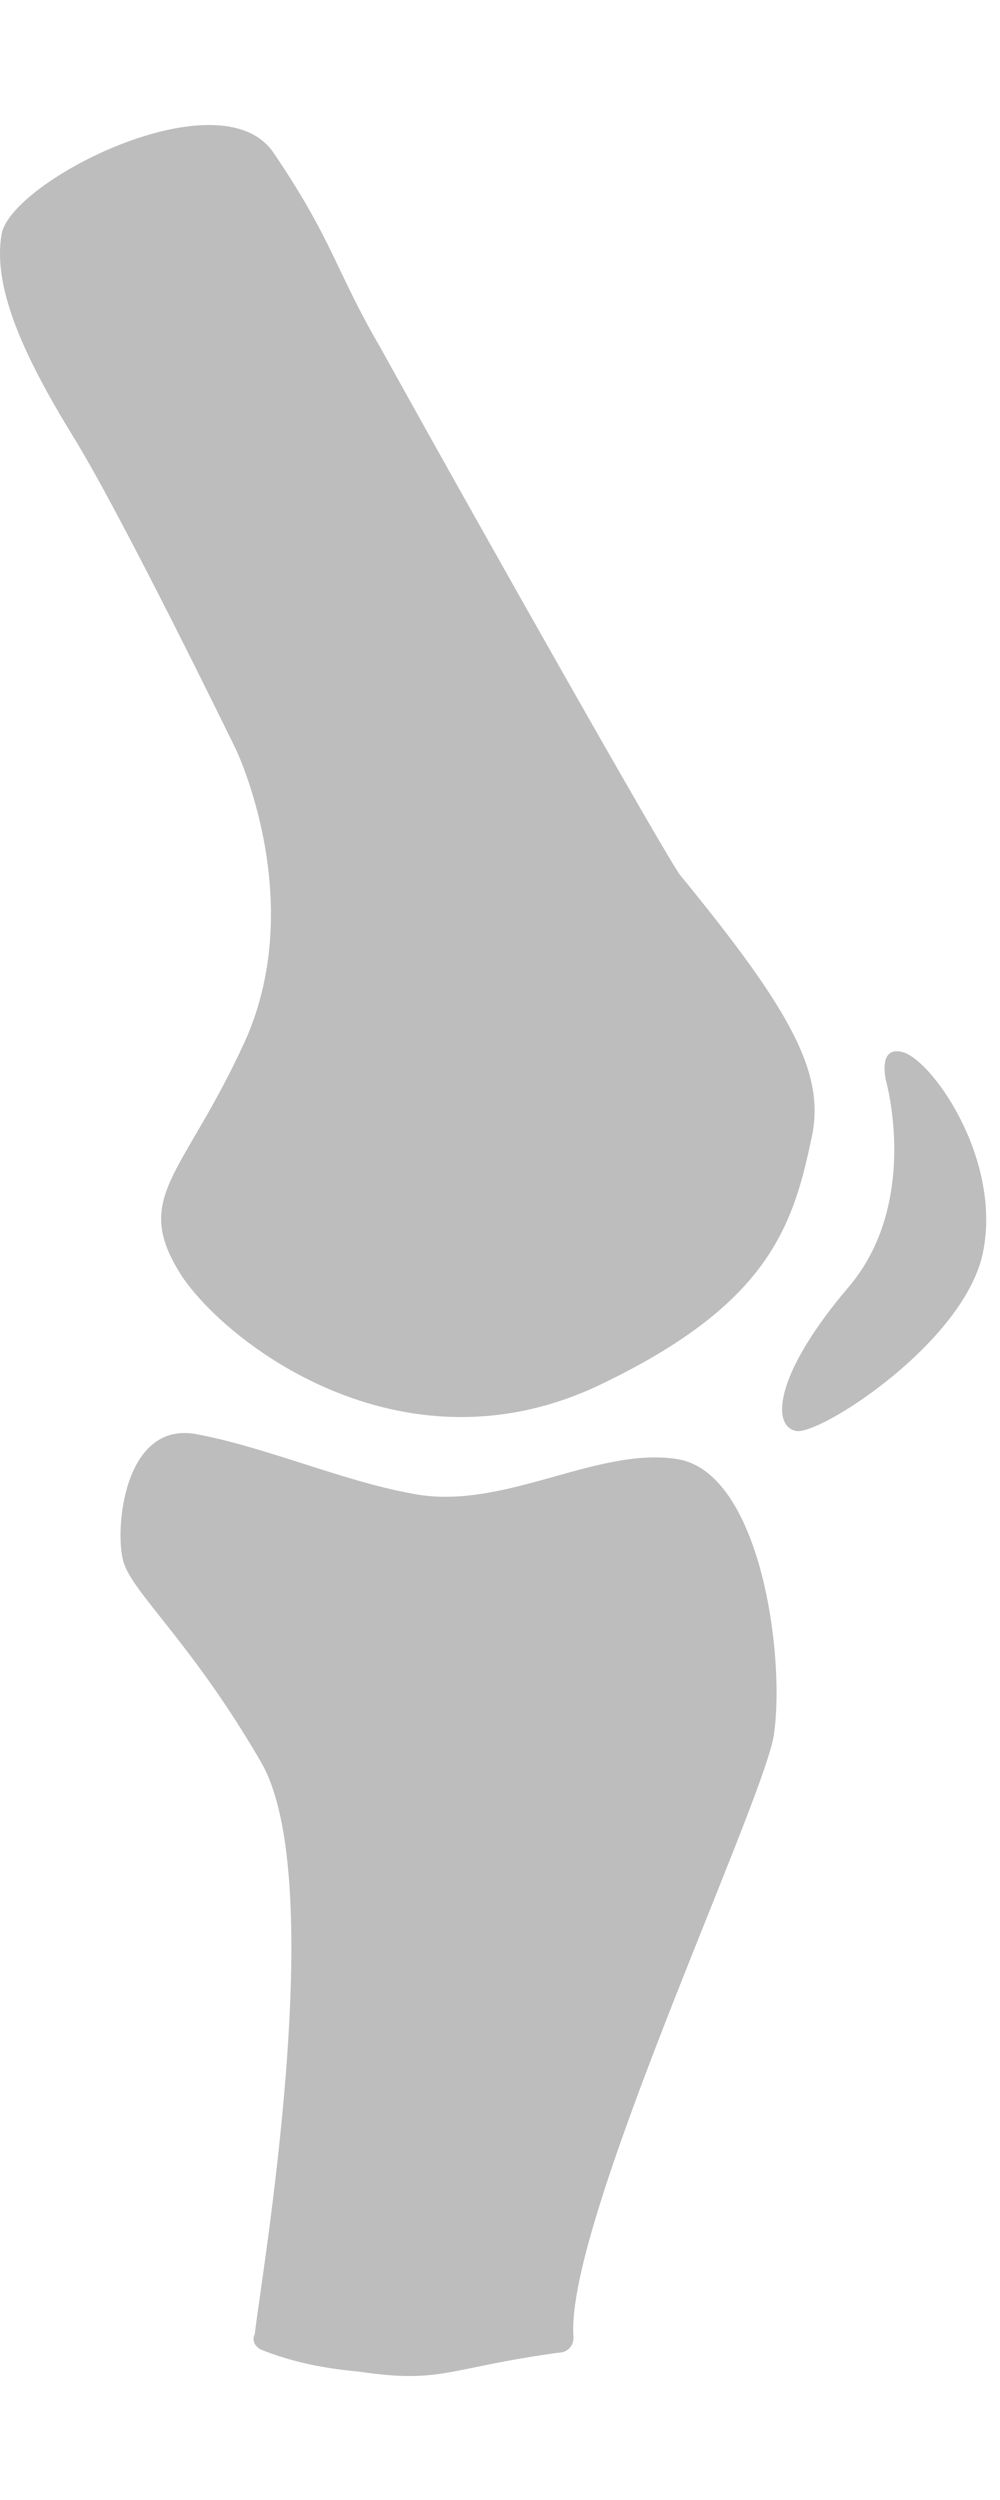 <svg id="レイヤー_1" xmlns="http://www.w3.org/2000/svg" width="32" height="80"><style>.st0{fill:#bdbdbd}</style><g id="icon_seikeigeka" transform="translate(.053 -.012)"><path id="パス_42" class="st0" d="M8.7 4.9c1.9 2.8 2 3.8 3.4 6.2 3.6 6.5 9.1 16.2 9.6 16.9 3.6 4.4 4.7 6.4 4.2 8.5-.6 2.9-1.5 5.3-6.7 7.8-6.2 3-11.8-1.1-13.4-3.4-1.7-2.6 0-3.2 2-7.6 2-4.5-.3-9.3-.3-9.3s-3.6-7.4-5.2-10S-.3 9.2 0 7.5s7-5.1 8.7-2.6z"/><path id="パス_43" class="st0" d="M28.9 33.7c1 .4 3.1 3.5 2.5 6.4s-5.3 5.9-6 5.7c-.8-.2-.6-1.9 1.7-4.6s1.2-6.6 1.2-6.6-.3-1.2.6-.9z"/><path id="パス_44" class="st0" d="M13.1 47.8c2.9.6 5.9-1.5 8.5-1.1 2.7.4 3.5 6.4 3.1 8.9-.5 2.5-6.7 15.7-6.4 19.2 0 .3-.2.5-.5.5-3.6.5-3.7 1-6.4.6-1.1-.1-2.1-.3-3.1-.7-.2-.1-.3-.3-.2-.5.2-1.8 2.4-14.5.2-18.3S4.2 51 3.9 50s0-4.5 2.3-4.1c2.2.4 4.7 1.5 6.9 1.9z"/></g></svg>